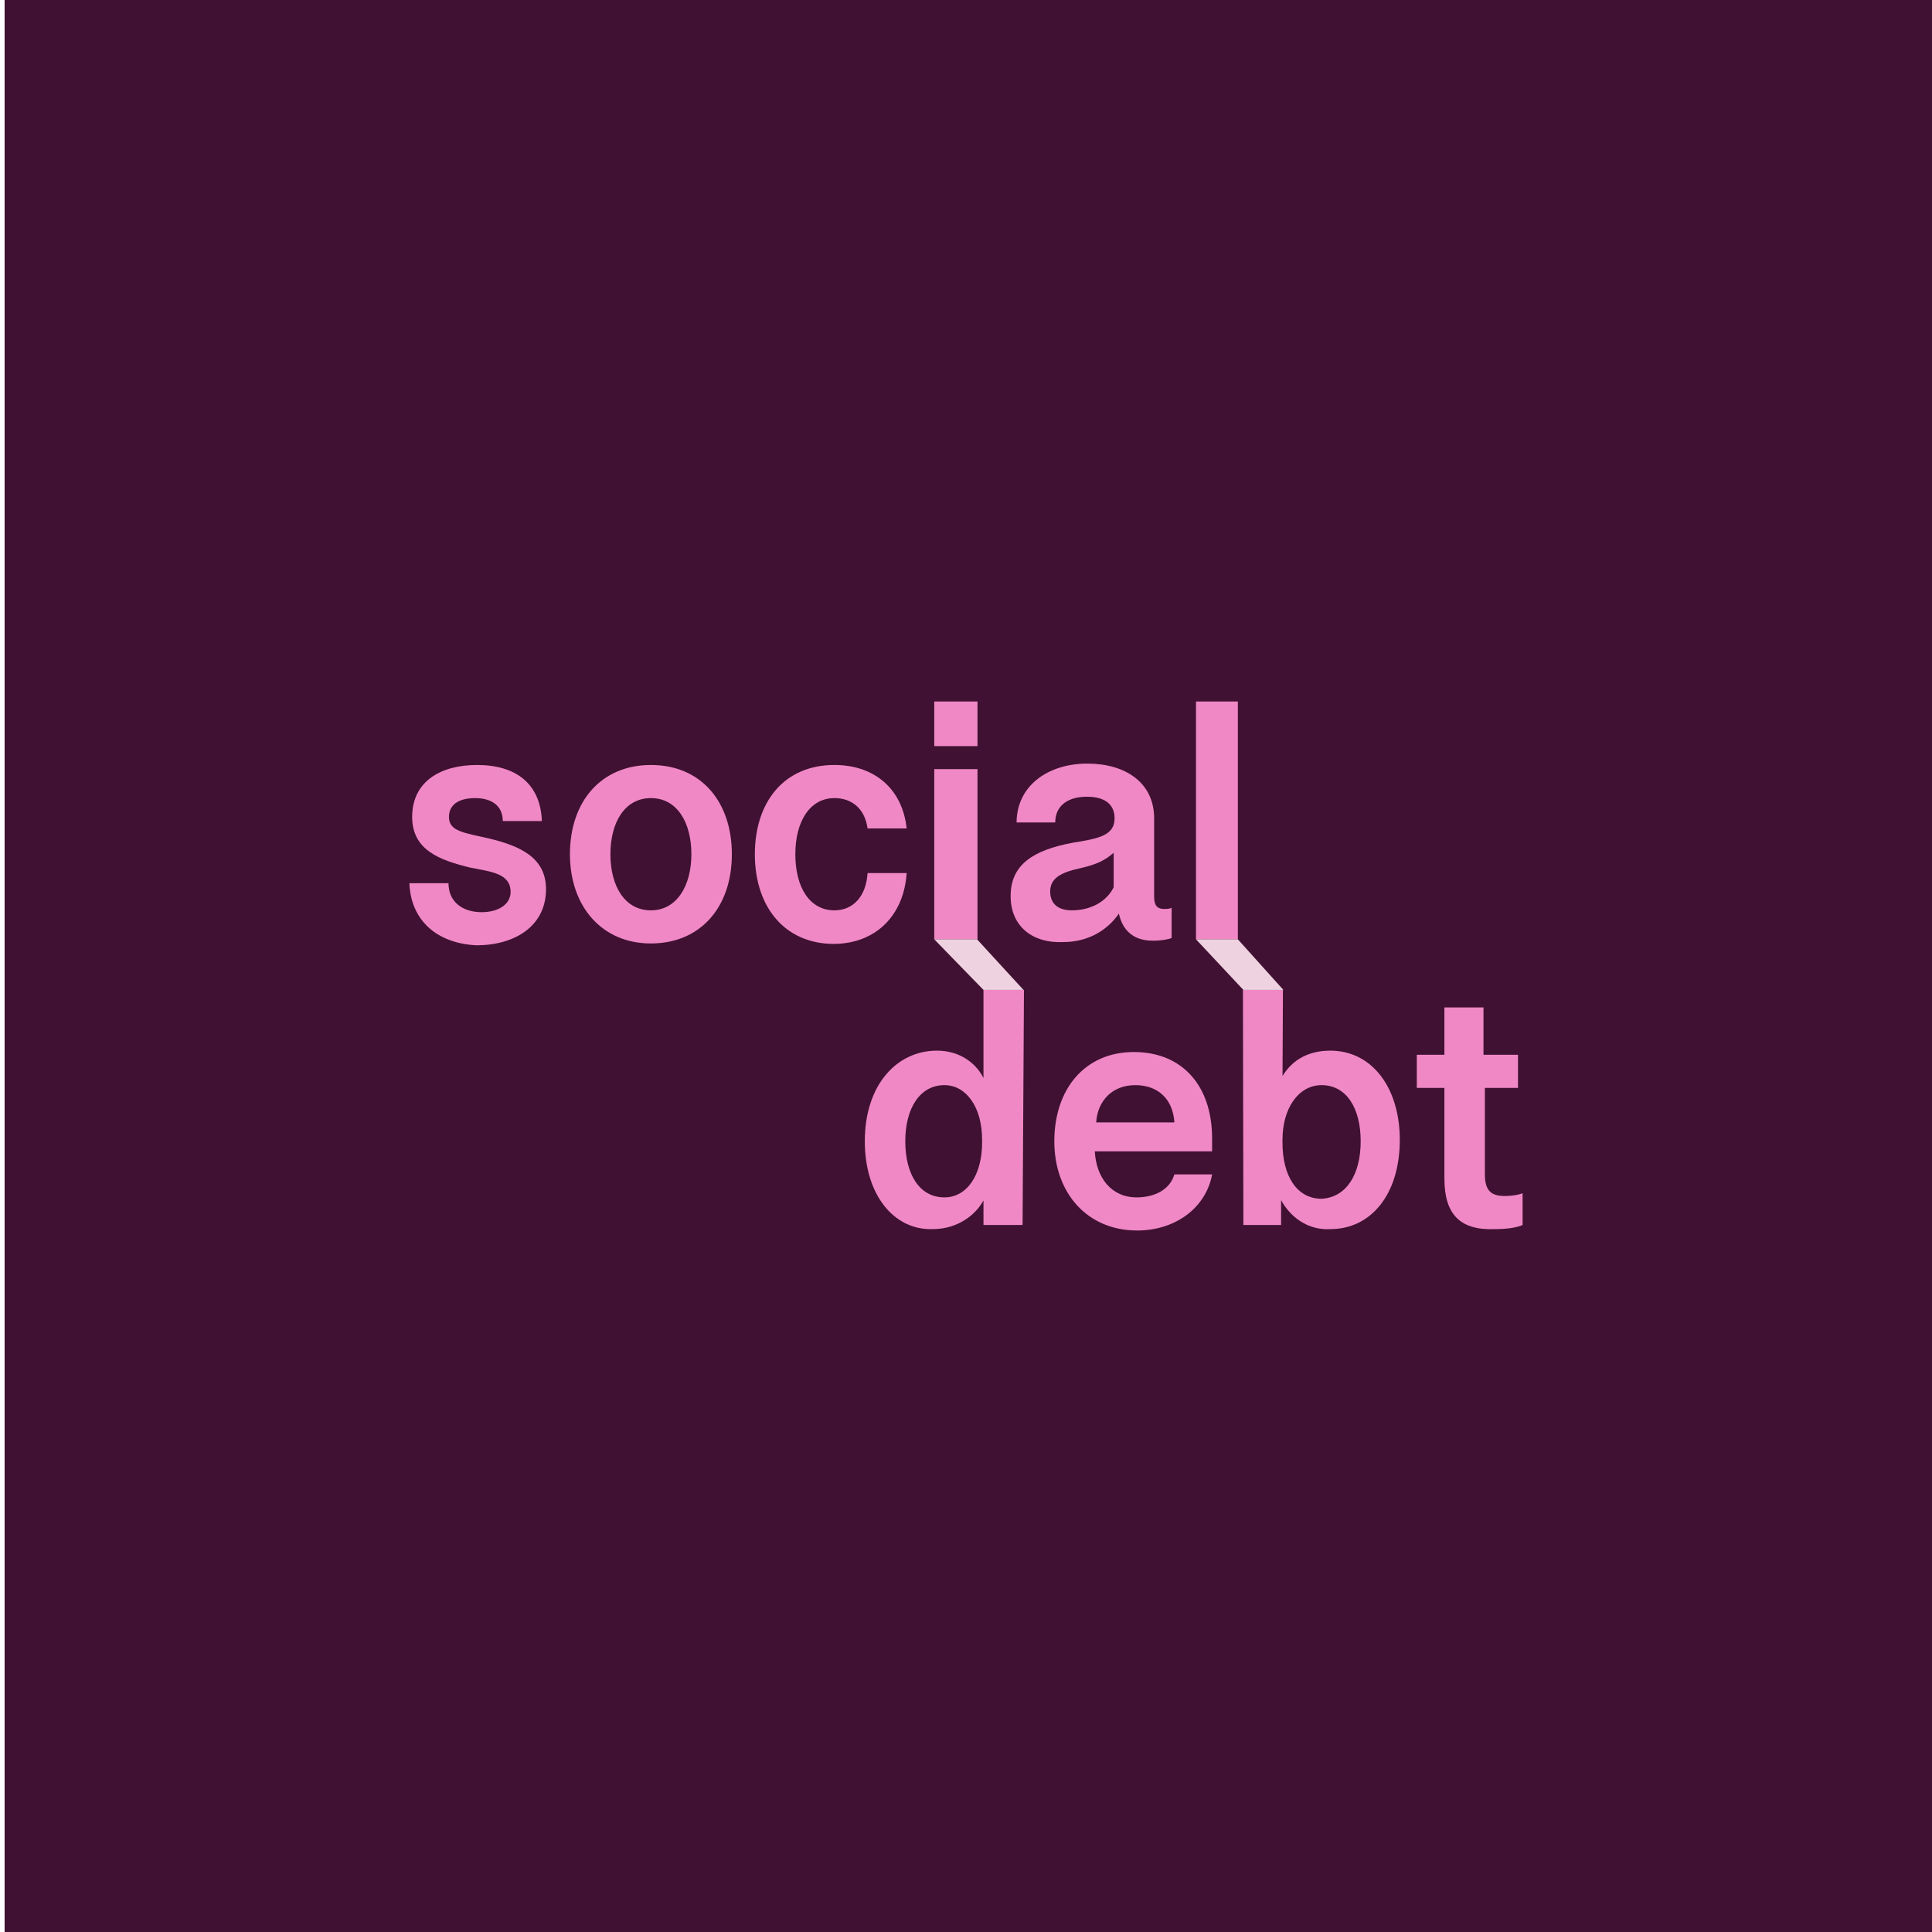 <?xml version="1.0" encoding="utf-8"?>
<!-- Generator: Adobe Illustrator 27.5.0, SVG Export Plug-In . SVG Version: 6.00 Build 0)  -->
<svg version="1.1" id="Layer_1" xmlns="http://www.w3.org/2000/svg" xmlns:xlink="http://www.w3.org/1999/xlink" x="0px" y="0px"
	 viewBox="0 0 420 420" style="enable-background:new 0 0 420 420;" xml:space="preserve">
<style type="text/css">
	.st0{clip-path:url(#SVGID_00000132792136597685163470000009932003417012781991_);}
	.st1{fill:#401132;}
	.st2{fill:#F088C6;}
	.st3{fill:#EFD2E0;}
</style>
<g>
	<defs>
		<rect id="SVGID_1_" y="0" width="420" height="420"/>
	</defs>
	<clipPath id="SVGID_00000127014822551294628070000008411588418161418145_">
		<use xlink:href="#SVGID_1_"  style="overflow:visible;"/>
	</clipPath>
	<g style="clip-path:url(#SVGID_00000127014822551294628070000008411588418161418145_);">
		<path class="st1" d="M421,0H1v420h420V0z"/>
		<g>
			<path class="st2" d="M89,192h8.5c0,4.1,3.1,6.3,7.2,6.3c3.5,0,6.3-1.6,6.3-4.4c0-4.1-4.4-4.4-8.8-5.3c-6.6-1.6-12.6-3.8-12.6-11
				c0-7.8,6.3-11.3,14.1-11.3c8.5,0,13.8,4.1,14.1,12.2h-8.5c0-3.4-2.5-5-6-5c-3.8,0-5.7,1.6-5.7,4.1c0,3.1,3.1,3.4,8.8,4.7
				c6.6,1.6,12.3,4.1,12.3,11c0,8.1-6.9,12.2-15.1,12.2C95,205.1,89.3,200.1,89,192z"/>
			<path class="st2" d="M123.9,185.7c0-11.6,6.9-19.4,17.6-19.4c11,0,17.6,8.1,17.6,19.4c0,11.6-6.9,19.4-17.6,19.4
				C130.8,205.1,123.9,197,123.9,185.7z M150.3,185.7c0-6.9-3.1-12.2-8.8-12.2c-5.7,0-8.8,5.3-8.8,12.2s3.1,12.2,8.8,12.2
				C147.1,197.9,150.3,192.6,150.3,185.7z"/>
			<path class="st2" d="M164.1,185.7c0-11.3,6.3-19.4,17.3-19.4c8.8,0,14.8,5.3,15.7,13.8h-8.5c-0.6-4.4-3.5-6.6-7.2-6.6
				c-5.3,0-8.5,5-8.5,12.2s3.1,12.2,8.5,12.2c4.1,0,6.9-3.1,7.2-8.1h8.5c-0.6,9.1-6.6,15.4-16,15.4
				C170.7,205.1,164.1,197.3,164.1,185.7z"/>
			<path class="st2" d="M203.1,152.5h9.4v9.7h-9.4V152.5z M203.1,167.2h9.4v37h-9.4V167.2z"/>
			<path class="st2" d="M219.7,194.8c0-6.9,5-10,13.5-11.6c5.7-0.9,9.1-1.6,9.1-5.3c0-3.1-2.2-4.7-6-4.7c-4.1,0-6.9,1.9-6.9,5.6H221
				c0-7.8,6.6-12.8,15.4-12.8c8.2,0,14.5,4.1,14.5,11.9v16.9c0,1.6,0.3,2.8,2.2,2.8c0.6,0,1.3,0,1.6-0.3v6.6
				c-0.6,0.3-2.2,0.6-4.1,0.6c-4.7,0-6.9-2.8-7.5-6.6h0.6c-2.5,4.1-6.9,6.9-12.6,6.9C224.5,205.1,219.7,201.4,219.7,194.8z
				 M242.1,192.9v-7.5c-1.9,1.6-3.5,2.5-7.5,3.4c-4.1,0.9-6.3,2.2-6.3,5c0,2.8,1.9,4.1,4.7,4.1C237,197.9,240.5,196.1,242.1,192.9z"
				/>
			<path class="st2" d="M260,152.5h9.1v51.7H260V152.5z"/>
			<path class="st2" d="M188,248.1c0-12.2,6.9-19.7,15.7-19.7c5,0,8.8,2.8,10.4,6.6l-0.3,0.6v-20.4l8.8,0l-0.3,51.1h-8.5v-6.6h0.6
				c-1.6,4.1-6,7.5-11.6,7.5C194.3,267.5,188,259.7,188,248.1z M213.5,248.4v-0.6c0-7.2-3.5-11.9-8.2-11.9c-5.3,0-8.5,5-8.5,12.2
				s3.1,12.2,8.5,12.2C210.3,260.3,213.5,255.3,213.5,248.4z"/>
			<path class="st2" d="M229.2,248.1c0-11.3,6.6-19.4,17.3-19.4c10.4,0,17,7.2,17,18.8v2.8H238c0.3,5.6,3.5,10,9.1,10
				c3.8,0,7.2-1.6,8.2-5h8.2c-1.3,7.2-7.9,12.2-16.3,12.2C236.4,267.5,229.2,259.4,229.2,248.1z M255.3,244c-0.3-5-3.5-8.1-8.5-8.1
				c-5,0-8.2,3.4-8.5,8.1H255.3z"/>
			<path class="st2" d="M277.9,259.7h0.6v6.6h-8.2l-0.1-51.1h8.7l-0.1,20.4l-0.6-0.6c2.2-4.4,6-6.6,11-6.6c9.1,0,15.1,8.1,15.1,19.4
				c0,11.9-6.3,19.4-15.1,19.4C284.5,267.5,280.1,264.7,277.9,259.7z M295.8,248.1c0-7.2-3.1-12.2-8.5-12.2c-5,0-8.5,5-8.5,11.9v0.6
				c0,7.2,3.1,12.2,8.5,12.2C292.7,260.3,295.8,255.3,295.8,248.1z"/>
			<path class="st2" d="M314,256.2v-19.7h-6v-7.2h6v-10.3h8.5v10.3h7.5v7.2h-7.2v18.8c0,3.8,1.6,4.7,4.4,4.7c1.6,0,3.1-0.3,3.8-0.6
				v6.9c-1.3,0.6-3.5,0.9-6,0.9C317.5,267.5,314,264.1,314,256.2z"/>
			<path class="st3" d="M212.4,204.2l10.1,11h-8.7l-10.7-11H212.4z"/>
			<path class="st3" d="M269.1,204.2l9.9,11h-8.7l-10.3-11H269.1z"/>
		</g>
	</g>
</g>
</svg>
